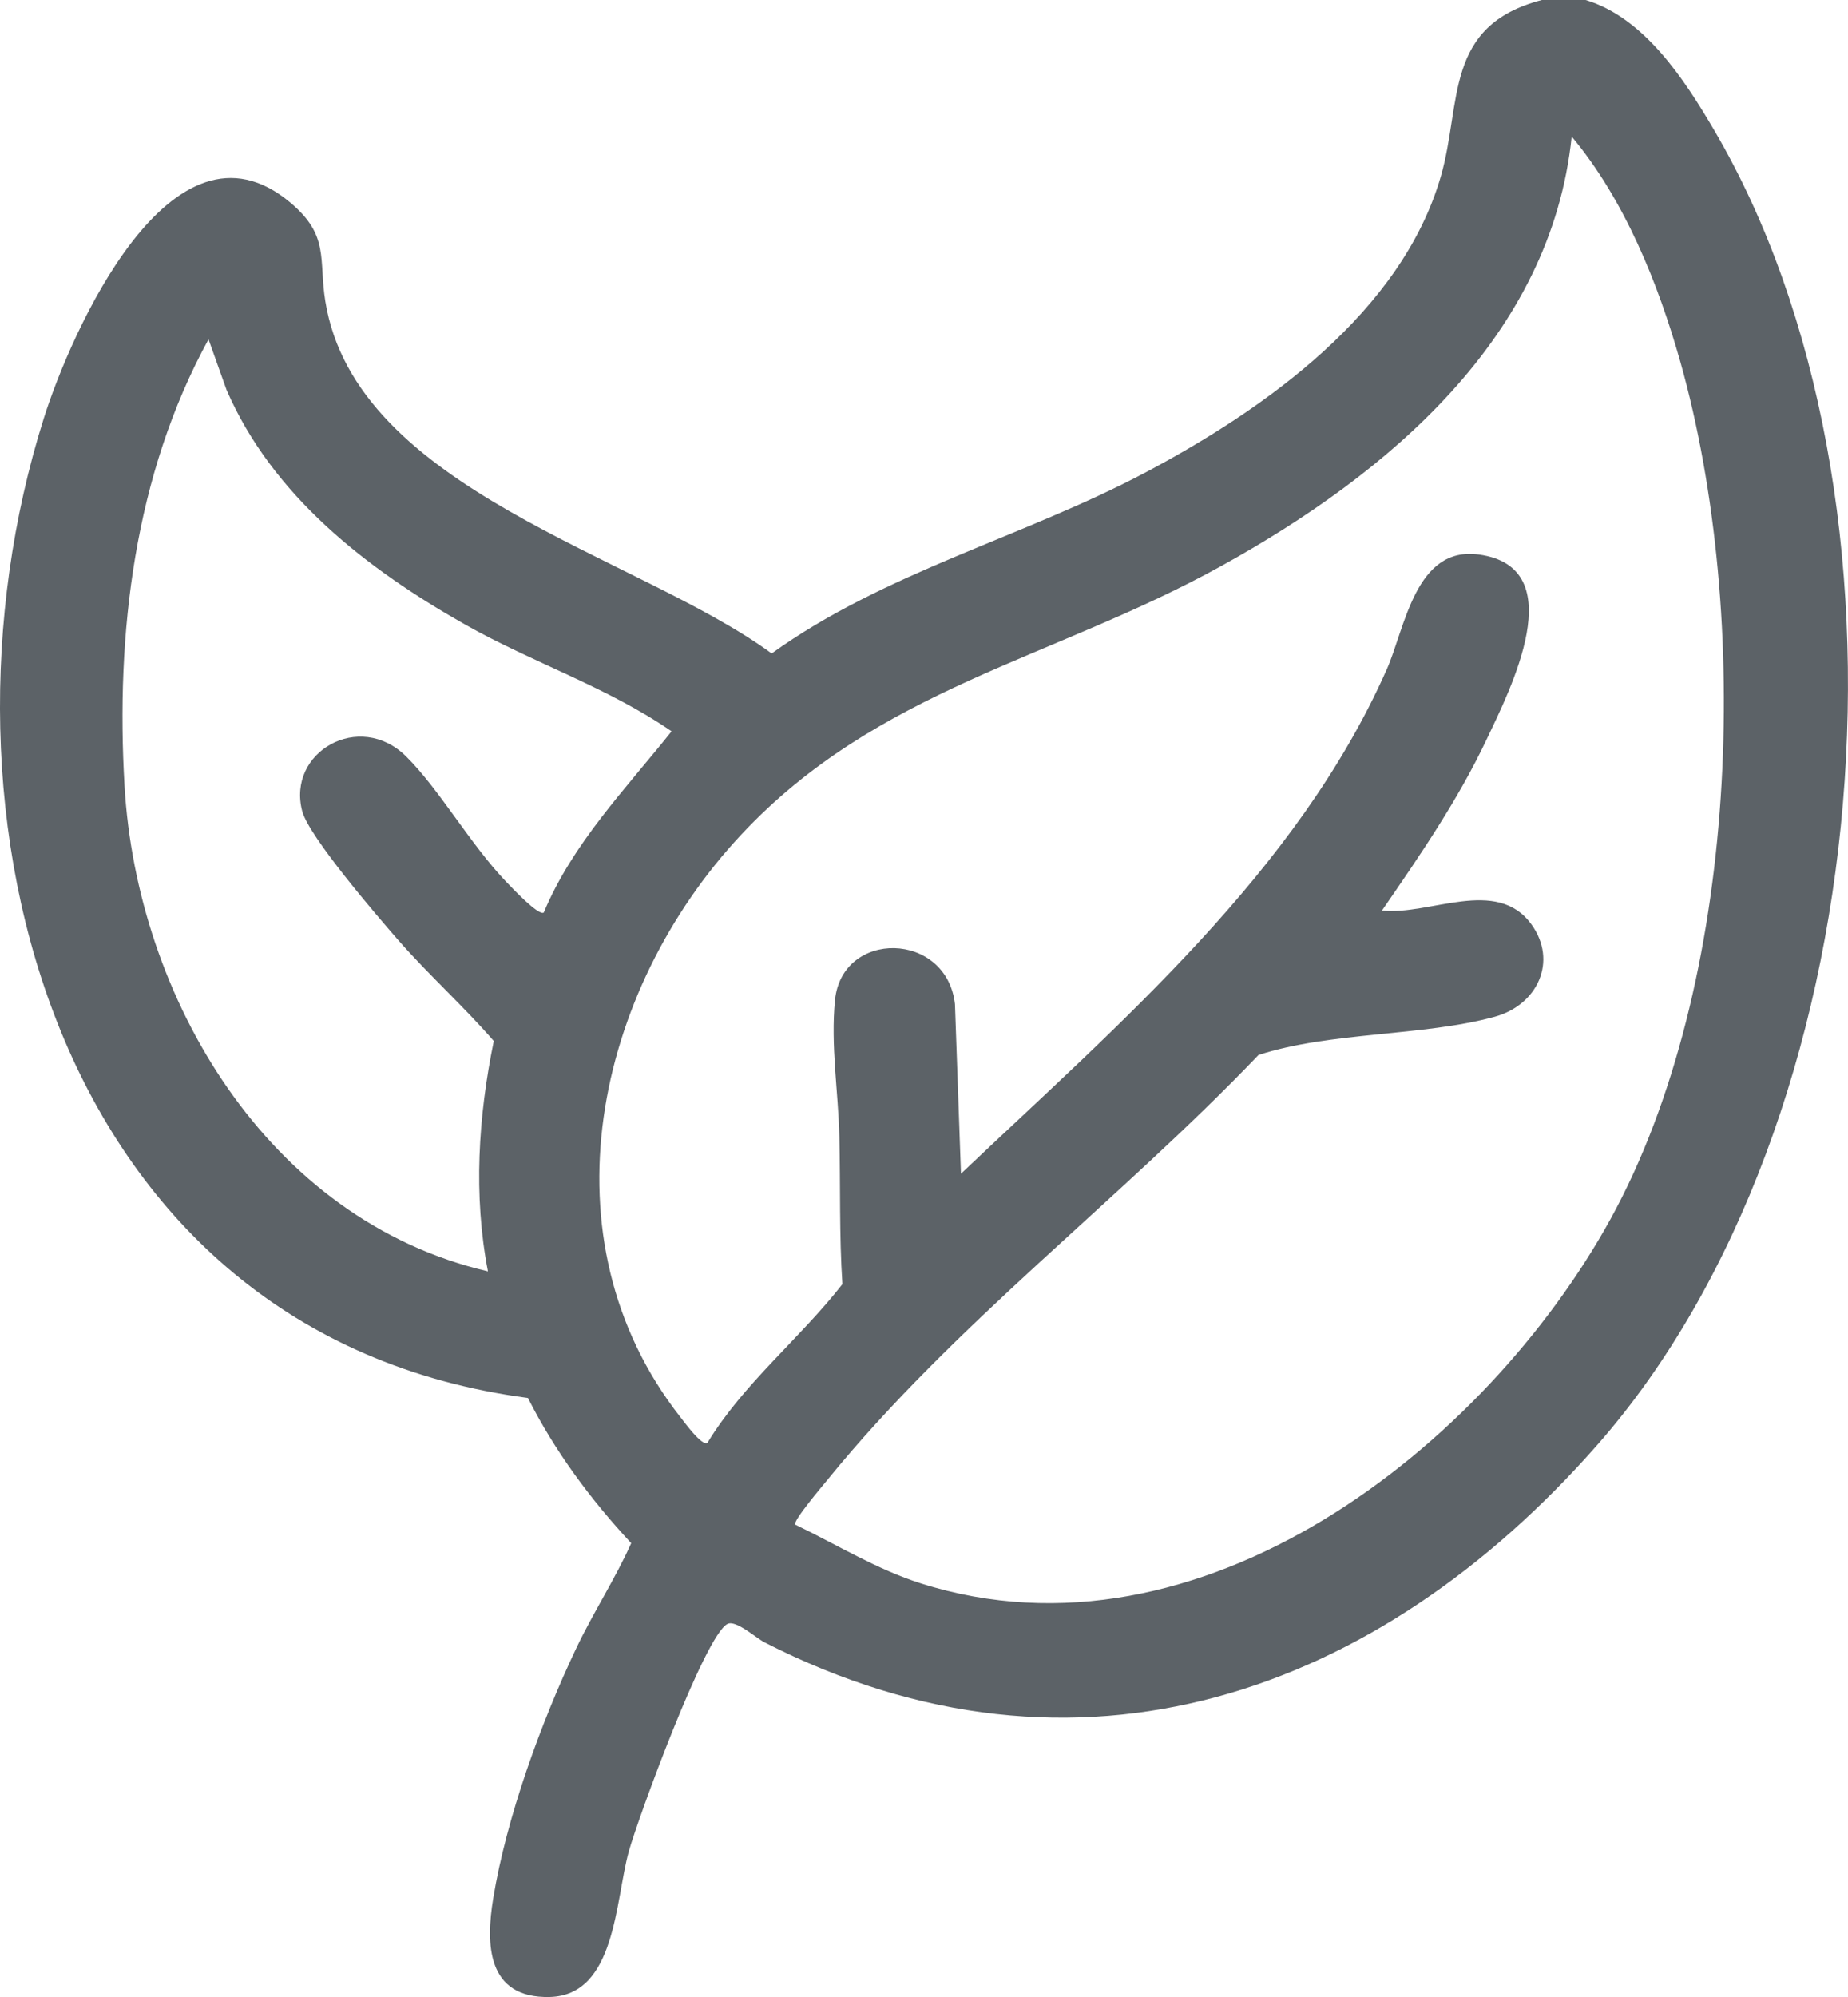 <?xml version="1.0" encoding="UTF-8"?> <svg xmlns="http://www.w3.org/2000/svg" width="25" height="27" viewBox="0 0 25 27" fill="none"><path d="M21.451 0C22.246 0.24 22.79 1.079 23.188 1.757C26.099 6.713 25.451 15.161 21.611 19.533C18.65 22.905 14.578 24.367 10.344 22.206C10.228 22.147 9.956 21.898 9.841 21.956C9.535 22.111 8.63 24.588 8.506 25.033C8.322 25.698 8.331 26.977 7.438 27C6.579 27.021 6.572 26.277 6.672 25.668C6.851 24.574 7.319 23.288 7.796 22.284C8.026 21.801 8.328 21.337 8.539 20.864C7.988 20.272 7.506 19.621 7.142 18.901C0.716 18.051 -1.088 10.977 0.593 5.654C0.949 4.526 2.317 1.383 3.93 2.741C4.461 3.188 4.309 3.501 4.401 4.073C4.813 6.627 8.629 7.508 10.439 8.835C11.97 7.735 13.837 7.266 15.494 6.389C17.128 5.524 18.963 4.214 19.492 2.384C19.779 1.389 19.528 0.347 20.858 0L21.451 0ZM10.759 20.614C11.322 20.884 11.857 21.217 12.458 21.408C16.24 22.607 20.091 19.559 21.785 16.486C23.535 13.308 23.7 8.326 22.732 4.892C22.432 3.832 21.977 2.701 21.262 1.846C20.983 4.55 18.787 6.401 16.519 7.654C14.246 8.911 11.872 9.313 10.029 11.283C8.051 13.396 7.314 16.747 9.202 19.157C9.258 19.228 9.496 19.557 9.57 19.508C10.058 18.705 10.826 18.094 11.396 17.362C11.352 16.698 11.371 16.032 11.355 15.367C11.341 14.765 11.235 14.13 11.296 13.521C11.391 12.566 12.805 12.586 12.919 13.576L13 15.869C15.146 13.834 17.546 11.79 18.76 9.051C19.007 8.495 19.146 7.379 20.006 7.497C21.279 7.671 20.422 9.341 20.11 10C19.723 10.817 19.209 11.566 18.696 12.31C19.334 12.384 20.247 11.847 20.718 12.499C21.075 12.994 20.803 13.587 20.221 13.747C19.25 14.013 17.998 13.948 17.025 14.264C15.153 16.221 12.898 17.91 11.192 20.01C11.128 20.089 10.721 20.567 10.758 20.614H10.759ZM7.356 12.338C7.746 11.404 8.461 10.67 9.085 9.888C8.223 9.293 7.209 8.962 6.294 8.445C4.954 7.688 3.685 6.699 3.065 5.272L2.821 4.588C1.817 6.421 1.564 8.566 1.685 10.627C1.851 13.484 3.614 16.494 6.601 17.189C6.402 16.162 6.47 15.095 6.68 14.075C6.269 13.601 5.798 13.18 5.385 12.708C5.102 12.384 4.181 11.313 4.089 10.969C3.876 10.17 4.862 9.6 5.495 10.228C5.943 10.672 6.362 11.414 6.843 11.917C6.916 11.993 7.286 12.388 7.356 12.338V12.338Z" fill="#5C6267"></path></svg> 